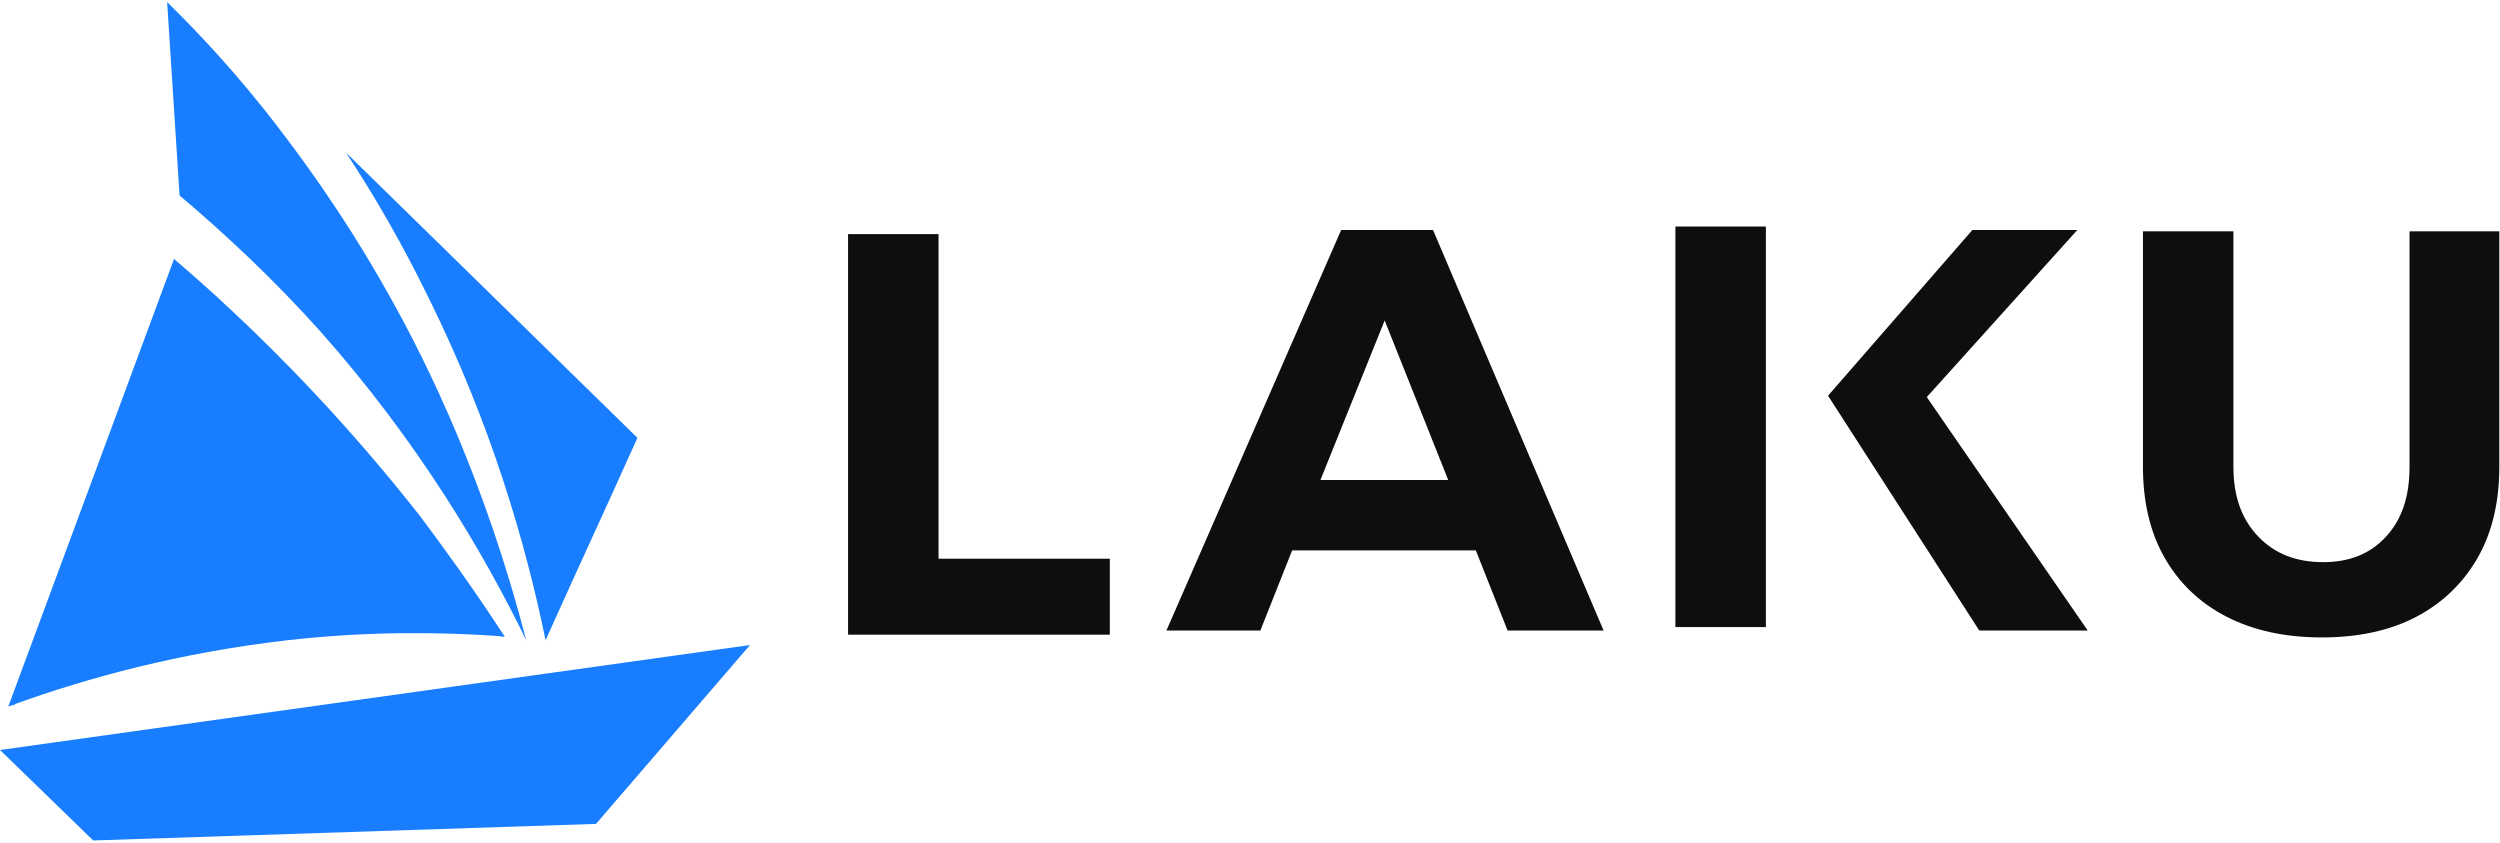 <?xml version="1.0" encoding="utf-8"?>
<!-- Generator: Adobe Illustrator 24.1.1, SVG Export Plug-In . SVG Version: 6.00 Build 0)  -->
<svg version="1.1" id="Layer_1" xmlns="http://www.w3.org/2000/svg" xmlns:xlink="http://www.w3.org/1999/xlink" x="0px" y="0px"
	 viewBox="0 0 362 122" style="enable-background:new 0 0 362 122;" xml:space="preserve">
<style type="text/css">
	.st0{fill:#187EFF;}
	.st1{fill:#0E0E0E;}
</style>
<g>
	<path class="st0" d="M46.4,48c14.1,15.9,23.5,31.8,29.8,44.7C70.3,70,62.2,53.1,56.2,42.5c-7-12.5-13.9-21.4-16.1-24.3
		C34.4,10.8,28.9,4.9,24.2,0.3c0.6,9.3,1.2,18.7,1.8,28C32.5,33.8,39.5,40.3,46.4,48"/>
	<path class="st0" d="M79,92.7c4.4-9.8,8.9-19.5,13.3-29.3L50.1,22.1c4.1,6.2,8.2,13.3,12,21.1C71.1,61.4,76.1,78.6,79,92.7"/>
	<path class="st0" d="M1.9,102.3c0.1-0.1,0.2-0.3,0.4-0.4c10.3-3.7,23.6-7.4,39.4-9.2c11.5-1.3,21.8-1.2,30.5-0.6
		c0.4,0.1,0.6,0.1,0.9,0.1c-4.7-7.2-9-13.1-12.3-17.5C50.2,61.2,40.3,51.3,33.8,45.2c-3.5-3.3-6.5-5.9-8.6-7.7L1.2,102.3
		c0.3-0.1,0.6-0.2,0.9-0.3C2,102.1,1.9,102.2,1.9,102.3"/>
	<polygon class="st0" points="0,108.6 13.5,121.7 86.3,119.3 108.6,93.4 	"/>
	<polygon class="st1" points="135.9,33.9 122.8,33.9 122.8,91.9 160.7,91.9 160.7,80.9 135.9,80.9 	"/>
	<path class="st1" d="M194.2,33.3l-25.3,58h13.6l4.6-11.6h26.6l4.6,11.6h13.9l-24.7-58H194.2z M191.2,69.5l9.3-23.1l9.2,23.1H191.2z
		"/>
	<rect x="242.6" y="32.8" class="st1" width="13.1" height="58"/>
	<path class="st1" d="M302.3,91.3h-15.7c-7.3-11.3-14.6-22.7-21.9-34l20.9-24h15.2L279,57.5L302.3,91.3z"/>
	<path class="st1" d="M348.9,33.5v34.1c0,4.3-1.1,7.6-3.4,10.1c-2.3,2.5-5.3,3.7-9.1,3.7c-3.9,0-7-1.2-9.4-3.7
		c-2.4-2.5-3.6-5.8-3.6-10.1V33.5h-13.1v34.1c0,5,1,9.4,3.1,13.1c2.1,3.7,5.1,6.6,9,8.6c3.9,2,8.5,3,13.8,3c5.3,0,9.9-1,13.7-3
		c3.8-2,6.8-4.9,8.9-8.6c2.1-3.7,3.1-8.1,3.1-13.1V33.5H348.9z"/>
</g>
</svg>
